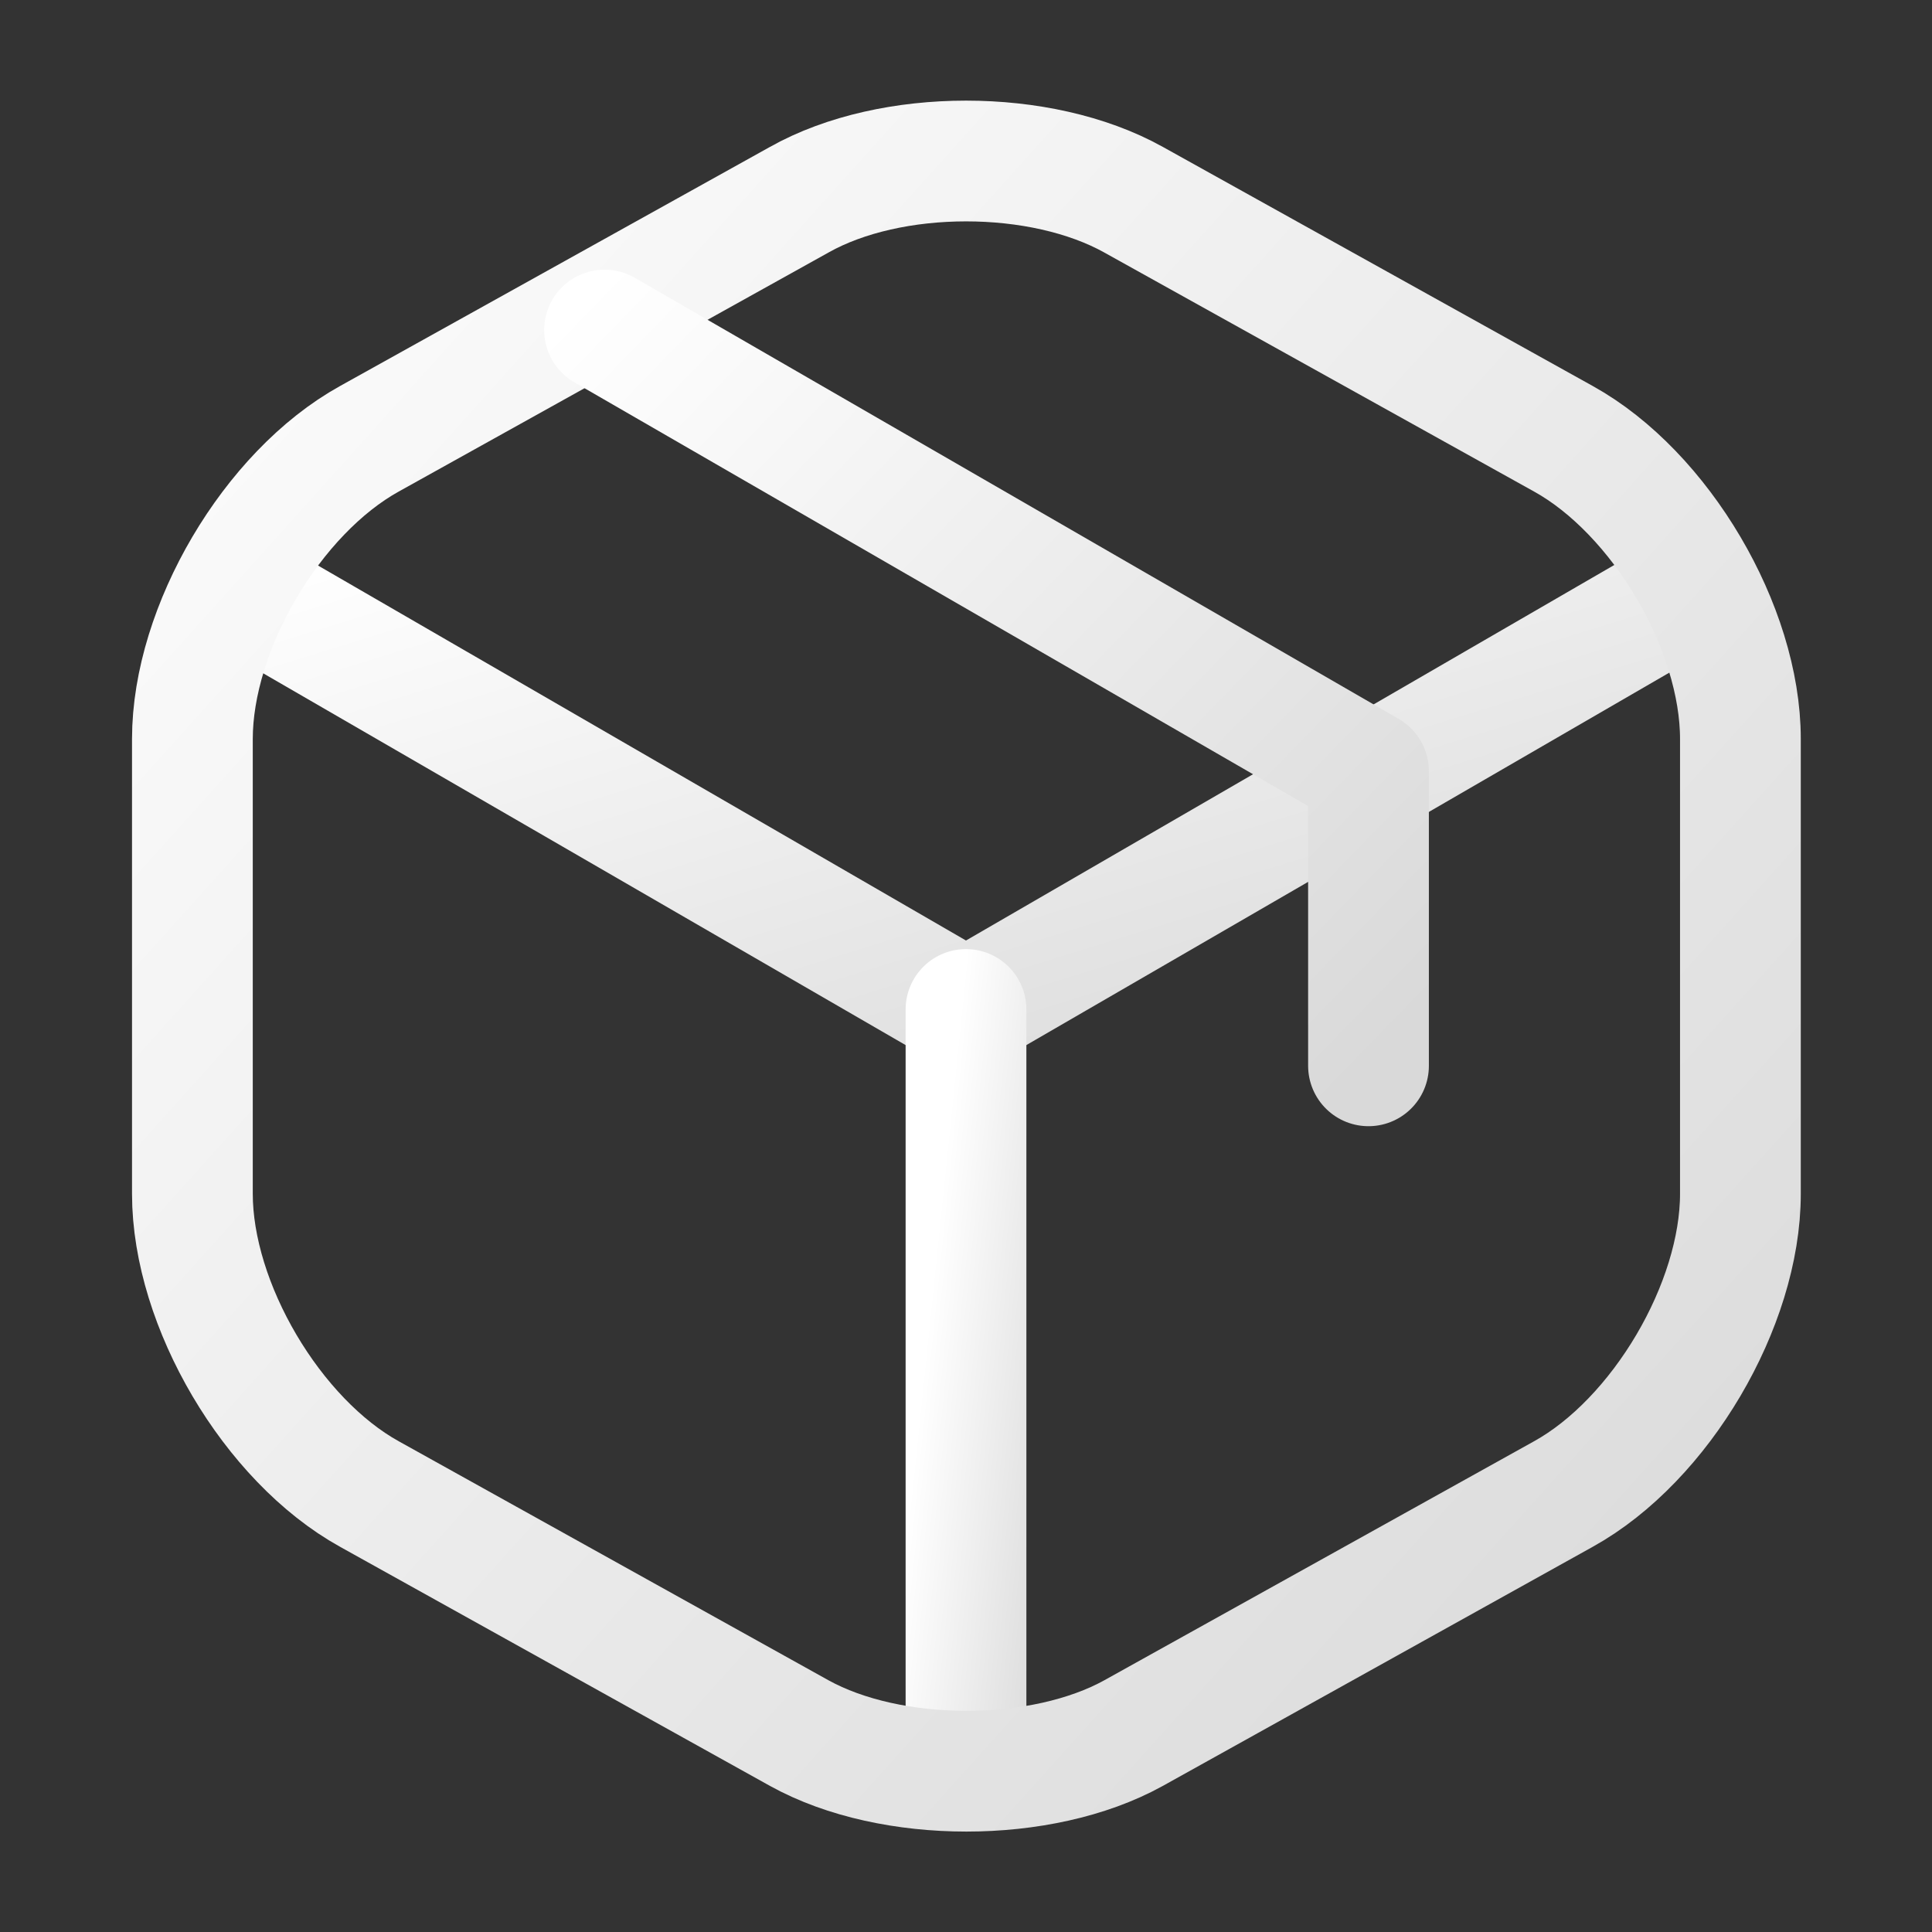 <svg width="24" height="24" viewBox="0 0 24 24" fill="none" xmlns="http://www.w3.org/2000/svg">
<rect x="0" y="0" width="24" height="24" fill="#333333" stroke="none"/>
<path d="M3.17 7.44L12 12.55L20.77 7.47" stroke="url(#paint0_linear_2264_9949)" stroke-width="1.5" stroke-linecap="round" stroke-linejoin="round"/>
<path d="M12 21.61V12.54" stroke="url(#paint1_linear_2264_9949)" stroke-width="1.5" stroke-linecap="round" stroke-linejoin="round"/>
<path d="M9.93 2.48L4.59 5.45C3.38 6.12 2.39 7.8 2.39 9.18V14.83C2.39 16.21 3.38 17.89 4.59 18.56L9.93 21.53C11.07 22.16 12.94 22.16 14.08 21.53L19.42 18.56C20.63 17.89 21.62 16.21 21.62 14.83V9.18C21.62 7.8 20.63 6.12 19.42 5.45L14.08 2.48C12.93 1.84 11.07 1.84 9.93 2.48Z" stroke="url(#paint2_linear_2264_9949)" stroke-width="1.5" stroke-linecap="round" stroke-linejoin="round"/>
<path d="M17 13.24V9.58L7.51 4.1" stroke="url(#paint3_linear_2264_9949)" stroke-width="1.5" stroke-linecap="round" stroke-linejoin="round"/>
<defs>
<linearGradient id="paint0_linear_2264_9949" x1="1.941" y1="7.44" x2="5.043" y2="17.434" gradientUnits="userSpaceOnUse">
<stop stop-color="#fff"/>
<stop offset="1" stop-color="#d9d9d9"/>
</linearGradient>
<linearGradient id="paint1_linear_2264_9949" x1="11.93" y1="12.54" x2="13.914" y2="12.745" gradientUnits="userSpaceOnUse">
<stop stop-color="#fff"/>
<stop offset="1" stop-color="#d9d9d9"/>
</linearGradient>
<linearGradient id="paint2_linear_2264_9949" x1="1.047" y1="2" x2="22.37" y2="21.172" gradientUnits="userSpaceOnUse">
<stop stop-color="#fff"/>
<stop offset="1" stop-color="#d9d9d9"/>
</linearGradient>
<linearGradient id="paint3_linear_2264_9949" x1="6.847" y1="4.1" x2="16.642" y2="13.61" gradientUnits="userSpaceOnUse">
<stop stop-color="#fff"/>
<stop offset="1" stop-color="#d9d9d9"/>
</linearGradient>
</defs>
</svg>

